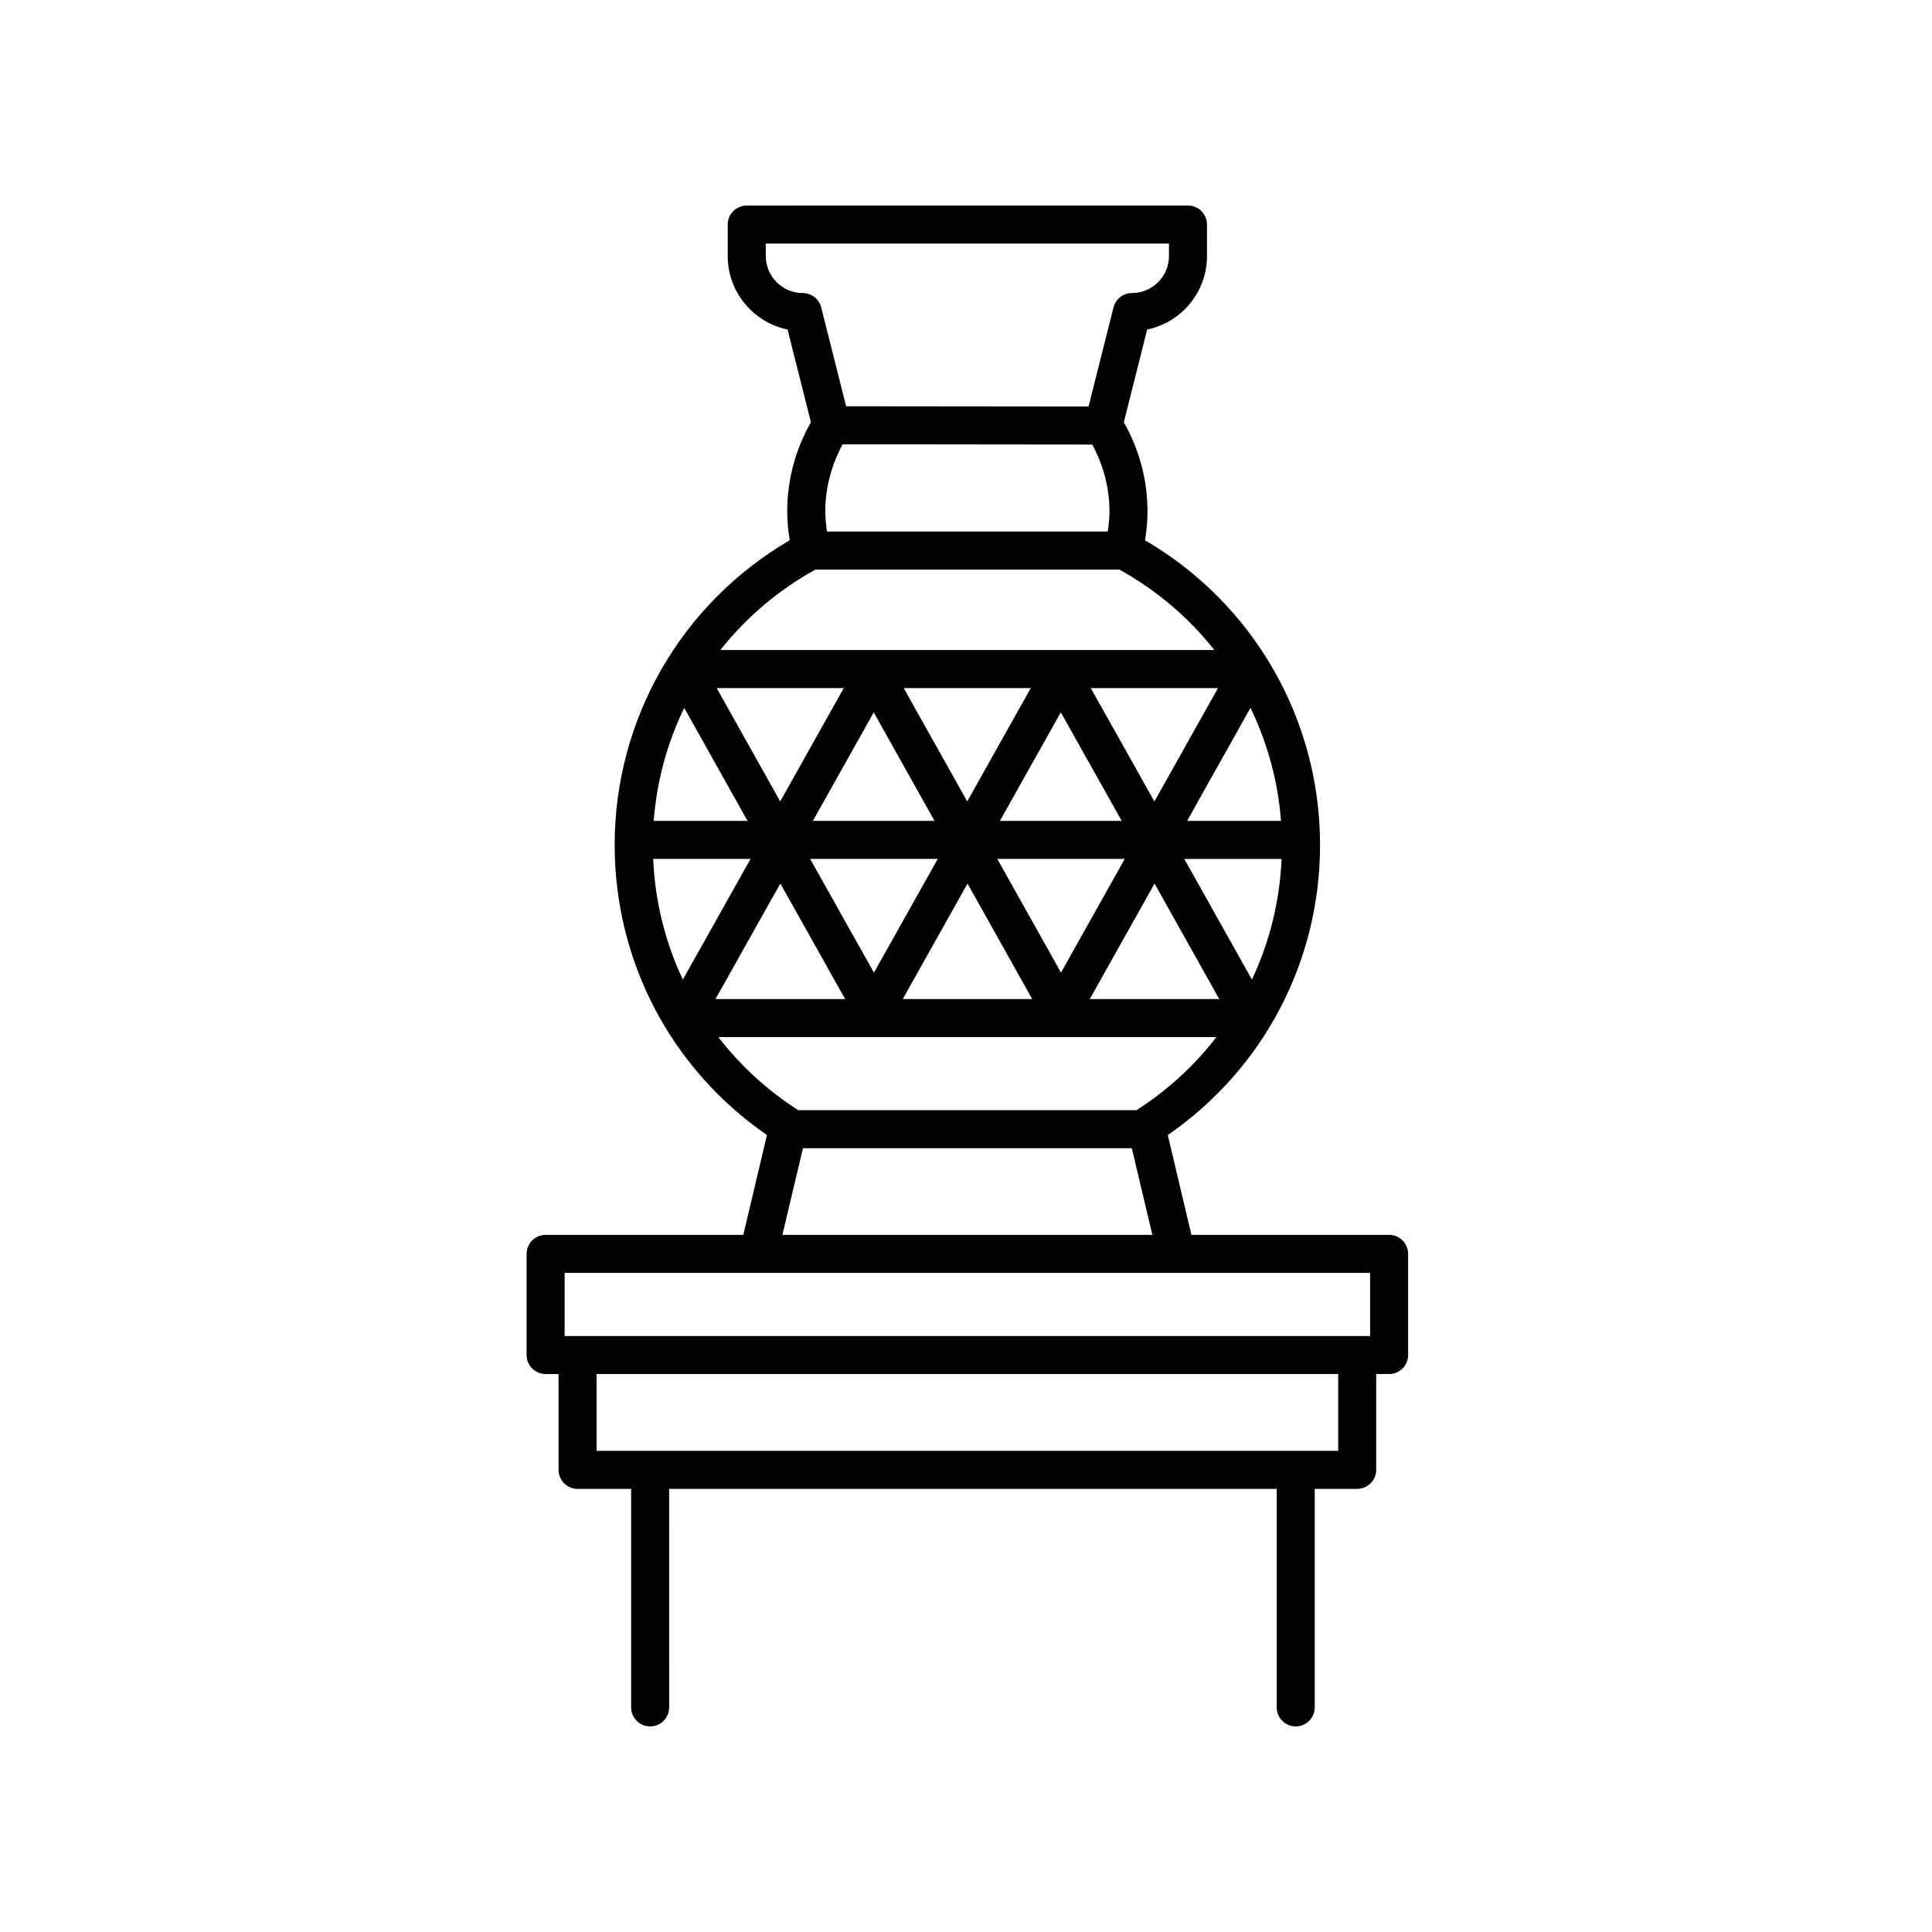 <?xml version="1.0" encoding="UTF-8"?>
<!-- Uploaded to: SVG Repo, www.svgrepo.com, Generator: SVG Repo Mixer Tools -->
<svg fill="#000000" width="800px" height="800px" version="1.1" viewBox="144 144 512 512" xmlns="http://www.w3.org/2000/svg">
 <path d="m288.6 508.13h3.426v25.398c0 2.785 2.258 5.039 5.039 5.039h14.191v57.914c0 2.785 2.258 5.039 5.039 5.039s5.039-2.254 5.039-5.039l-0.004-57.918h161.01v57.918c0 2.785 2.258 5.039 5.039 5.039s5.039-2.254 5.039-5.039v-57.918h11.25c2.781 0 5.039-2.254 5.039-5.039v-25.398h3.426c2.781 0 5.039-2.254 5.039-5.039v-26.793c0-2.785-2.258-5.039-5.039-5.039l-52.391 0.004-6.266-26.453c25.336-17.504 40.352-45.977 40.352-76.891 0-33.398-17.68-63.988-46.387-80.734 0.438-2.59 0.656-5.16 0.656-7.684 0-8.277-2.168-16.383-6.277-23.59l6.191-24.574c9.039-1.867 15.855-9.891 15.855-19.473l-0.004-8.352c0-2.785-2.258-5.039-5.039-5.039l-116.93 0.004c-2.781 0-5.039 2.254-5.039 5.039v8.344c0 9.582 6.816 17.602 15.855 19.473l6.191 24.574c-4.109 7.203-6.277 15.312-6.277 23.59 0 2.519 0.215 5.094 0.656 7.684-28.707 16.746-46.387 47.344-46.387 80.734 0 30.914 15.012 59.391 40.355 76.891l-6.266 26.453h-52.391c-2.781 0-5.039 2.254-5.039 5.039v26.793c0 2.789 2.25 5.043 5.039 5.043zm210.03 20.355h-196.53v-20.359h196.53zm-22.863-124.89-17.922-31.973h25.789c-0.496 11.254-3.191 22.09-7.867 31.973zm-83.254-31.98-16.906 30.145-16.914-30.145zm-33.086-10.074 16.121-28.762 16.113 28.762zm82.645 10.074-16.898 30.137-16.883-30.137zm-33.082-10.074 16.133-28.766 16.141 28.766zm49.602 0 16.801-29.945c4.488 9.27 7.289 19.391 8.09 29.945zm-8.664-5.144-16.863-30.047h33.719zm-49.602-0.008-16.828-30.039h33.668zm-49.559 0-16.832-30.039h33.668zm-25.441-24.789 16.781 29.941h-24.867c0.801-10.551 3.602-20.672 8.086-29.941zm17.582 40.016-17.945 31.98c-4.676-9.879-7.375-20.715-7.863-31.98zm7.891 6.527 17.184 30.625h-34.375zm49.605 0.008 17.148 30.617h-34.32zm49.559 0 17.156 30.617h-34.32zm-86.801-93.293c-0.273-1.82-0.453-3.617-0.453-5.367 0-6.207 1.637-12.27 4.59-17.75l66.172 0.07c2.926 5.461 4.551 11.496 4.551 17.68 0 1.754-0.18 3.551-0.457 5.367zm-6.414-63.195c-5.406 0-9.809-4.398-9.809-9.805v-3.309h106.85v3.305c0 5.406-4.402 9.805-9.809 9.805-2.309 0-4.324 1.57-4.887 3.809l-6.613 26.262-64.246-0.066-6.602-26.199c-0.566-2.234-2.574-3.801-4.883-3.801zm3.352 73.27h80.523c9.914 5.481 18.43 12.762 25.199 21.336h-130.93c6.773-8.574 15.293-15.855 25.203-21.336zm-25.734 123.91h132c-5.805 7.496-12.914 14.086-21.199 19.375h-89.605c-8.289-5.289-15.395-11.879-21.199-19.375zm22.418 29.449h87.164l5.438 22.965h-98.043zm-63.148 33.043h213.46v16.715h-213.46z"/>
</svg>